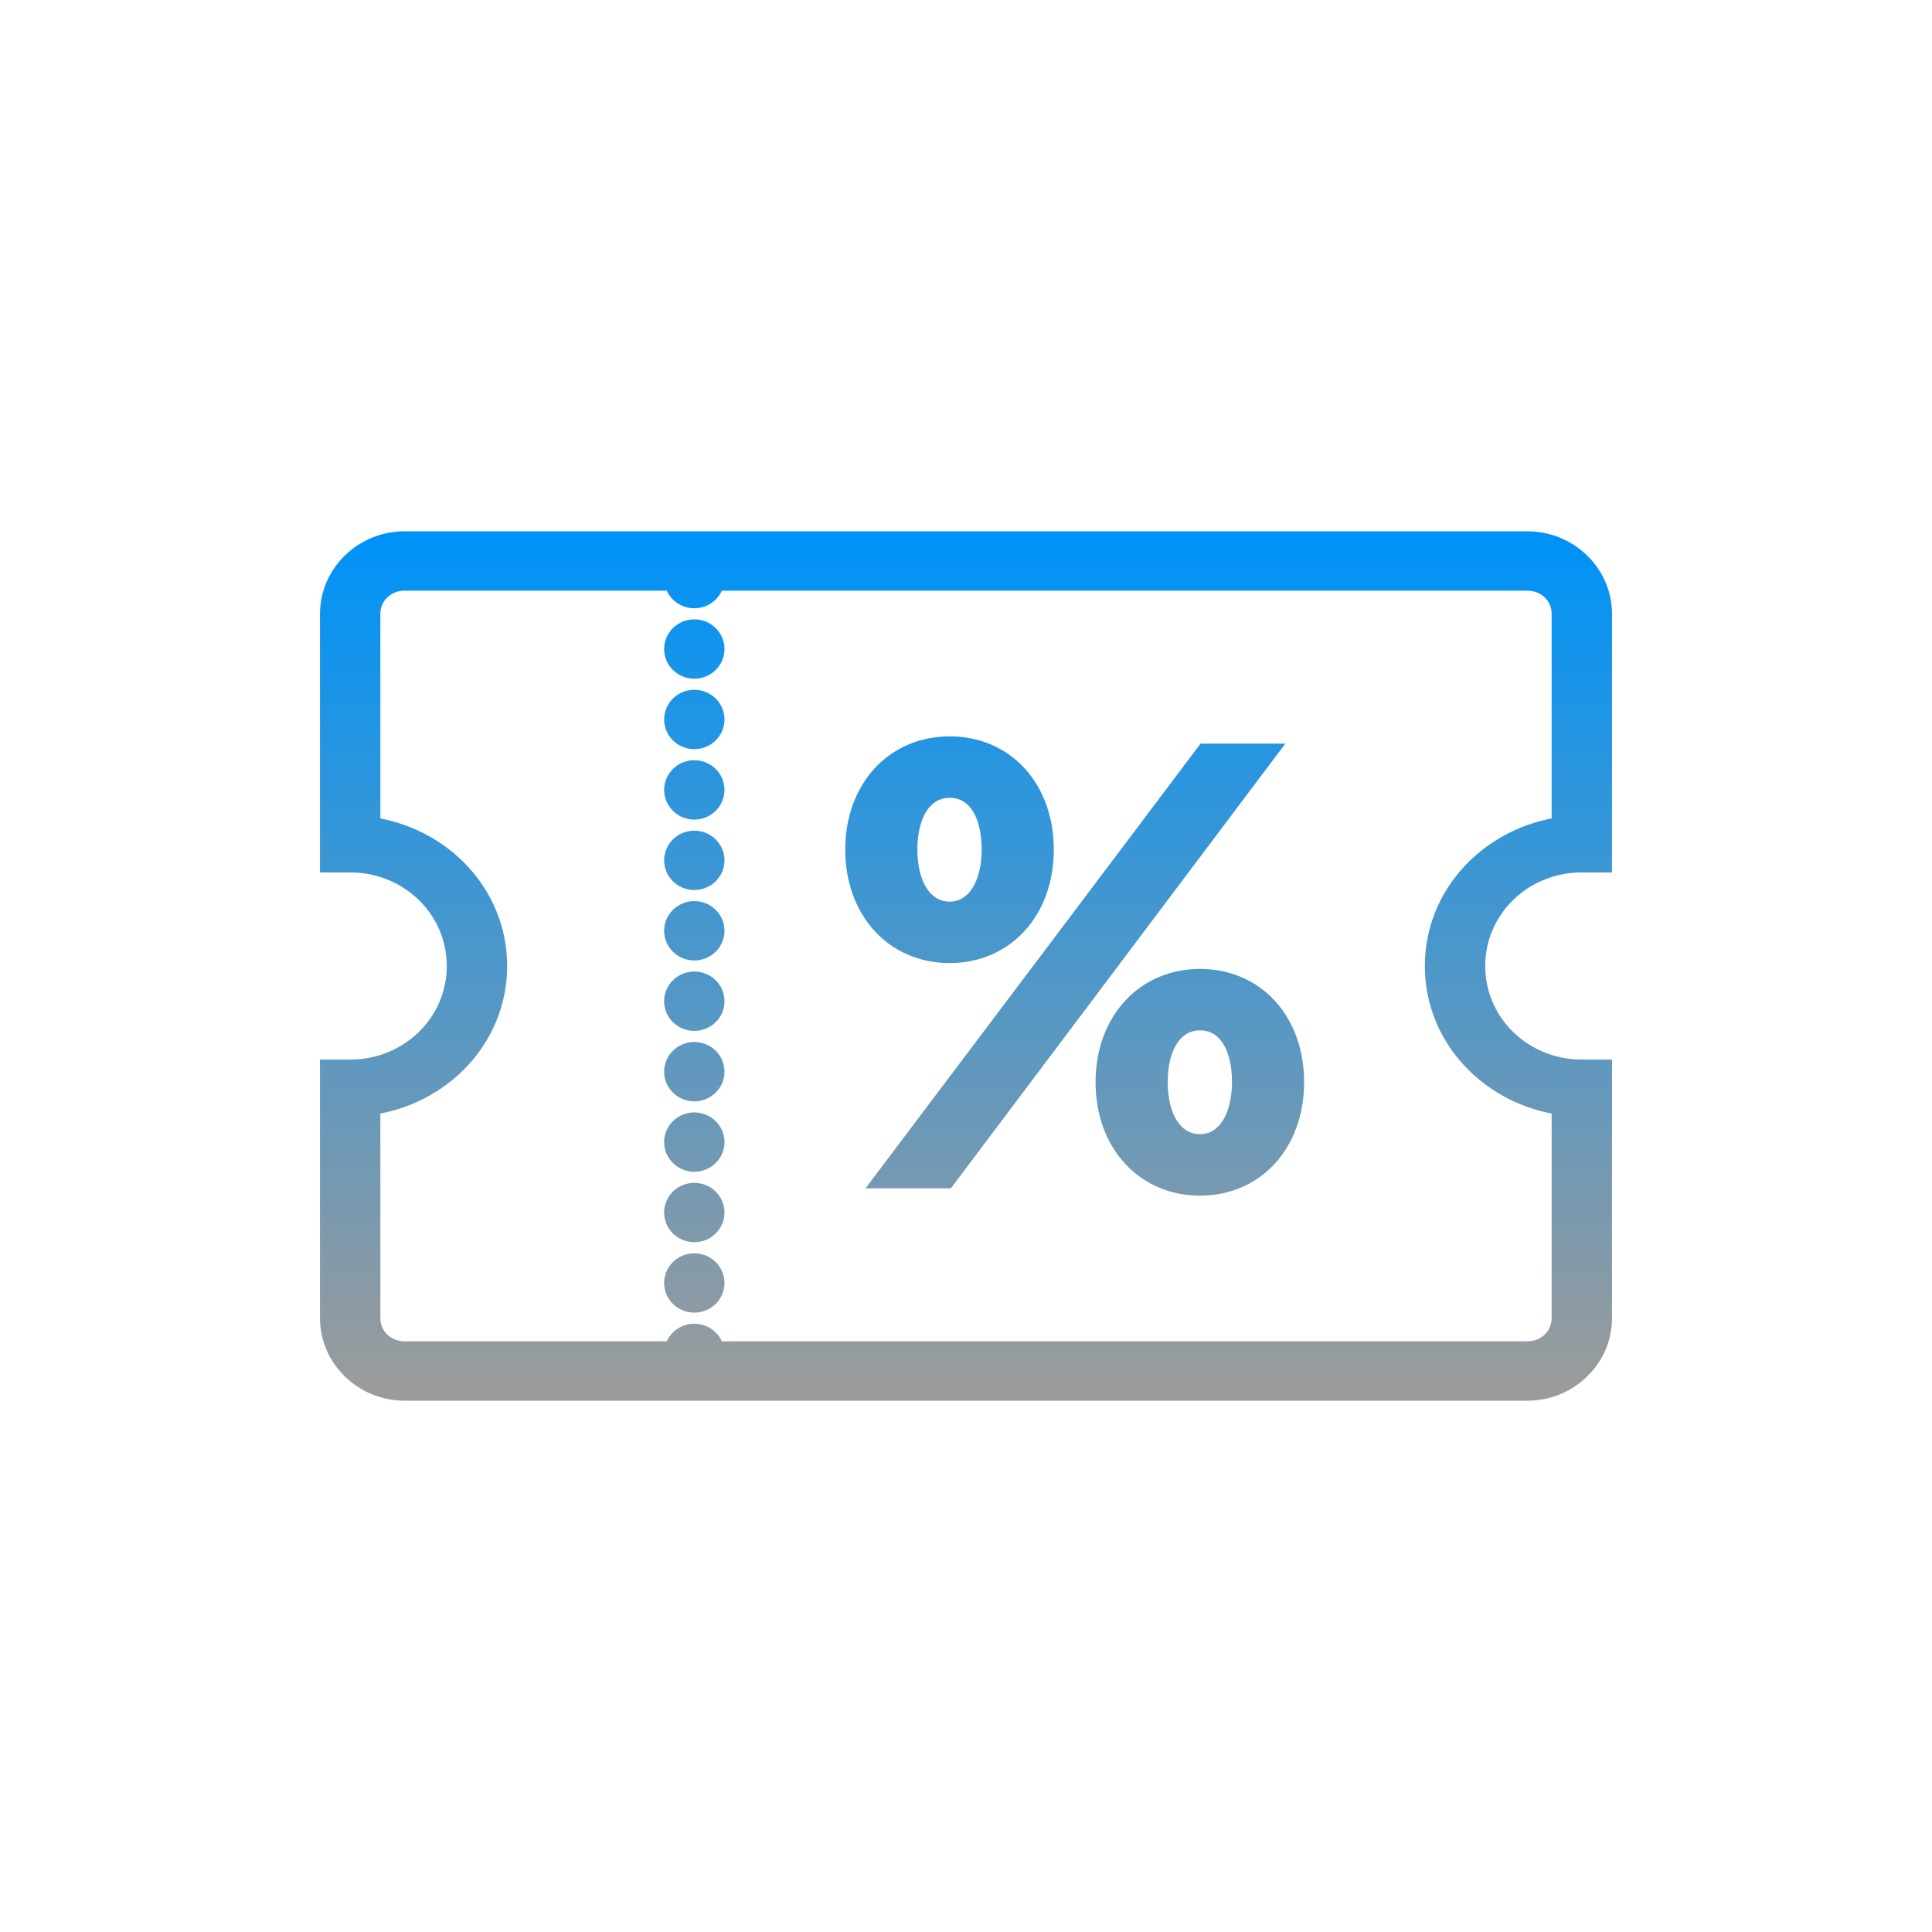 <svg width="64" height="64" viewBox="0 0 64 64" fill="none" xmlns="http://www.w3.org/2000/svg">
<rect width="64" height="64" fill="white"/>
<mask id="path-1-outside-1_324_776" maskUnits="userSpaceOnUse" x="10" y="17" width="44" height="30" fill="black">
<rect fill="white" x="10" y="17" width="44" height="30"/>
<path d="M13.4 18C12.082 18 11 19.052 11 20.333V28.5H11.6C13.595 28.5 15.2 30.06 15.2 32C15.2 33.94 13.595 35.5 11.6 35.5H11V43.667C11 44.948 12.082 46 13.4 46H50.6C51.918 46 53 44.948 53 43.667V35.5H52.4C50.405 35.5 48.8 33.94 48.8 32C48.8 30.06 50.405 28.5 52.4 28.5H53V20.333C53 19.052 51.918 18 50.6 18H13.4ZM13.4 19.167H22.4C22.4 19.321 22.463 19.47 22.576 19.579C22.688 19.689 22.841 19.75 23 19.75C23.159 19.75 23.312 19.689 23.424 19.579C23.537 19.47 23.6 19.321 23.6 19.167H50.6C51.27 19.167 51.8 19.682 51.8 20.333V27.452C49.451 27.752 47.6 29.636 47.6 32C47.6 34.364 49.451 36.248 51.8 36.548V43.667C51.8 44.318 51.27 44.833 50.6 44.833H23.6C23.6 44.679 23.537 44.53 23.424 44.421C23.312 44.312 23.159 44.25 23 44.25C22.841 44.25 22.688 44.312 22.576 44.421C22.463 44.53 22.4 44.679 22.4 44.833H13.4C12.73 44.833 12.2 44.318 12.2 43.667V36.548C14.549 36.248 16.4 34.364 16.4 32C16.4 29.636 14.549 27.752 12.2 27.452V20.333C12.2 19.682 12.73 19.167 13.4 19.167ZM23 20.917C22.841 20.917 22.688 20.978 22.576 21.087C22.463 21.197 22.4 21.345 22.4 21.5C22.4 21.655 22.463 21.803 22.576 21.913C22.688 22.022 22.841 22.083 23 22.083C23.159 22.083 23.312 22.022 23.424 21.913C23.537 21.803 23.6 21.655 23.6 21.5C23.6 21.345 23.537 21.197 23.424 21.087C23.312 20.978 23.159 20.917 23 20.917ZM23 23.25C22.841 23.25 22.688 23.311 22.576 23.421C22.463 23.53 22.4 23.679 22.4 23.833C22.4 23.988 22.463 24.136 22.576 24.246C22.688 24.355 22.841 24.417 23 24.417C23.159 24.417 23.312 24.355 23.424 24.246C23.537 24.136 23.6 23.988 23.6 23.833C23.6 23.679 23.537 23.53 23.424 23.421C23.312 23.311 23.159 23.25 23 23.25ZM31.459 24.793C29.671 24.793 28.4 26.183 28.4 28.143C28.4 30.113 29.671 31.503 31.459 31.503C33.246 31.503 34.508 30.113 34.508 28.143C34.508 26.174 33.246 24.793 31.459 24.793ZM39.97 25.034L34.945 31.705L29.472 38.966H31.299L36.215 32.429L41.777 25.034H39.97ZM23 25.583C22.841 25.583 22.688 25.645 22.576 25.754C22.463 25.864 22.4 26.012 22.4 26.167C22.4 26.321 22.463 26.47 22.576 26.579C22.688 26.689 22.841 26.75 23 26.75C23.159 26.75 23.312 26.689 23.424 26.579C23.537 26.47 23.6 26.321 23.6 26.167C23.6 26.012 23.537 25.864 23.424 25.754C23.312 25.645 23.159 25.583 23 25.583ZM31.459 26.029C32.353 26.029 32.919 26.84 32.919 28.143C32.919 29.418 32.332 30.267 31.459 30.267C30.575 30.267 29.989 29.427 29.989 28.143C29.989 26.86 30.565 26.029 31.459 26.029ZM23 27.917C22.841 27.917 22.688 27.978 22.576 28.087C22.463 28.197 22.4 28.345 22.4 28.5C22.4 28.655 22.463 28.803 22.576 28.913C22.688 29.022 22.841 29.083 23 29.083C23.159 29.083 23.312 29.022 23.424 28.913C23.537 28.803 23.6 28.655 23.6 28.5C23.6 28.345 23.537 28.197 23.424 28.087C23.312 27.978 23.159 27.917 23 27.917ZM23 30.25C22.841 30.25 22.688 30.311 22.576 30.421C22.463 30.53 22.4 30.679 22.4 30.833C22.4 30.988 22.463 31.136 22.576 31.246C22.688 31.355 22.841 31.417 23 31.417C23.159 31.417 23.312 31.355 23.424 31.246C23.537 31.136 23.6 30.988 23.6 30.833C23.6 30.679 23.537 30.53 23.424 30.421C23.312 30.311 23.159 30.25 23 30.25ZM39.752 32.497C37.965 32.497 36.692 33.888 36.692 35.847C36.692 37.817 37.965 39.207 39.752 39.207C41.539 39.207 42.8 37.817 42.8 35.847C42.8 33.878 41.539 32.497 39.752 32.497ZM23 32.583C22.841 32.583 22.688 32.645 22.576 32.754C22.463 32.864 22.4 33.012 22.4 33.167C22.4 33.321 22.463 33.47 22.576 33.579C22.688 33.688 22.841 33.75 23 33.75C23.159 33.75 23.312 33.688 23.424 33.579C23.537 33.47 23.6 33.321 23.6 33.167C23.6 33.012 23.537 32.864 23.424 32.754C23.312 32.645 23.159 32.583 23 32.583ZM39.752 33.733C40.646 33.733 41.211 34.544 41.211 35.847C41.211 37.122 40.626 37.971 39.752 37.971C38.868 37.971 38.281 37.131 38.281 35.847C38.281 34.564 38.858 33.733 39.752 33.733ZM23 34.917C22.841 34.917 22.688 34.978 22.576 35.087C22.463 35.197 22.4 35.345 22.4 35.5C22.4 35.655 22.463 35.803 22.576 35.913C22.688 36.022 22.841 36.083 23 36.083C23.159 36.083 23.312 36.022 23.424 35.913C23.537 35.803 23.6 35.655 23.6 35.5C23.6 35.345 23.537 35.197 23.424 35.087C23.312 34.978 23.159 34.917 23 34.917ZM23 37.25C22.841 37.25 22.688 37.312 22.576 37.421C22.463 37.53 22.4 37.679 22.4 37.833C22.4 37.988 22.463 38.136 22.576 38.246C22.688 38.355 22.841 38.417 23 38.417C23.159 38.417 23.312 38.355 23.424 38.246C23.537 38.136 23.6 37.988 23.6 37.833C23.6 37.679 23.537 37.53 23.424 37.421C23.312 37.312 23.159 37.25 23 37.25ZM23 39.583C22.841 39.583 22.688 39.645 22.576 39.754C22.463 39.864 22.4 40.012 22.4 40.167C22.4 40.321 22.463 40.47 22.576 40.579C22.688 40.688 22.841 40.75 23 40.75C23.159 40.75 23.312 40.688 23.424 40.579C23.537 40.47 23.6 40.321 23.6 40.167C23.6 40.012 23.537 39.864 23.424 39.754C23.312 39.645 23.159 39.583 23 39.583ZM23 41.917C22.841 41.917 22.688 41.978 22.576 42.087C22.463 42.197 22.4 42.345 22.4 42.5C22.4 42.655 22.463 42.803 22.576 42.913C22.688 43.022 22.841 43.083 23 43.083C23.159 43.083 23.312 43.022 23.424 42.913C23.537 42.803 23.6 42.655 23.6 42.5C23.6 42.345 23.537 42.197 23.424 42.087C23.312 41.978 23.159 41.917 23 41.917Z"/>
</mask>
<path d="M13.4 18C12.082 18 11 19.052 11 20.333V28.5H11.6C13.595 28.5 15.2 30.06 15.2 32C15.2 33.94 13.595 35.5 11.6 35.5H11V43.667C11 44.948 12.082 46 13.4 46H50.6C51.918 46 53 44.948 53 43.667V35.5H52.4C50.405 35.5 48.8 33.94 48.8 32C48.8 30.06 50.405 28.5 52.4 28.5H53V20.333C53 19.052 51.918 18 50.6 18H13.4ZM13.4 19.167H22.4C22.4 19.321 22.463 19.47 22.576 19.579C22.688 19.689 22.841 19.75 23 19.75C23.159 19.75 23.312 19.689 23.424 19.579C23.537 19.47 23.6 19.321 23.6 19.167H50.6C51.27 19.167 51.8 19.682 51.8 20.333V27.452C49.451 27.752 47.6 29.636 47.6 32C47.6 34.364 49.451 36.248 51.8 36.548V43.667C51.8 44.318 51.27 44.833 50.6 44.833H23.6C23.6 44.679 23.537 44.53 23.424 44.421C23.312 44.312 23.159 44.25 23 44.25C22.841 44.25 22.688 44.312 22.576 44.421C22.463 44.53 22.4 44.679 22.4 44.833H13.4C12.73 44.833 12.2 44.318 12.2 43.667V36.548C14.549 36.248 16.4 34.364 16.4 32C16.4 29.636 14.549 27.752 12.2 27.452V20.333C12.2 19.682 12.73 19.167 13.4 19.167ZM23 20.917C22.841 20.917 22.688 20.978 22.576 21.087C22.463 21.197 22.4 21.345 22.4 21.5C22.4 21.655 22.463 21.803 22.576 21.913C22.688 22.022 22.841 22.083 23 22.083C23.159 22.083 23.312 22.022 23.424 21.913C23.537 21.803 23.6 21.655 23.6 21.5C23.6 21.345 23.537 21.197 23.424 21.087C23.312 20.978 23.159 20.917 23 20.917ZM23 23.25C22.841 23.25 22.688 23.311 22.576 23.421C22.463 23.53 22.4 23.679 22.4 23.833C22.4 23.988 22.463 24.136 22.576 24.246C22.688 24.355 22.841 24.417 23 24.417C23.159 24.417 23.312 24.355 23.424 24.246C23.537 24.136 23.6 23.988 23.6 23.833C23.6 23.679 23.537 23.53 23.424 23.421C23.312 23.311 23.159 23.25 23 23.25ZM31.459 24.793C29.671 24.793 28.4 26.183 28.4 28.143C28.4 30.113 29.671 31.503 31.459 31.503C33.246 31.503 34.508 30.113 34.508 28.143C34.508 26.174 33.246 24.793 31.459 24.793ZM39.97 25.034L34.945 31.705L29.472 38.966H31.299L36.215 32.429L41.777 25.034H39.97ZM23 25.583C22.841 25.583 22.688 25.645 22.576 25.754C22.463 25.864 22.4 26.012 22.4 26.167C22.4 26.321 22.463 26.47 22.576 26.579C22.688 26.689 22.841 26.75 23 26.75C23.159 26.75 23.312 26.689 23.424 26.579C23.537 26.47 23.6 26.321 23.6 26.167C23.6 26.012 23.537 25.864 23.424 25.754C23.312 25.645 23.159 25.583 23 25.583ZM31.459 26.029C32.353 26.029 32.919 26.84 32.919 28.143C32.919 29.418 32.332 30.267 31.459 30.267C30.575 30.267 29.989 29.427 29.989 28.143C29.989 26.86 30.565 26.029 31.459 26.029ZM23 27.917C22.841 27.917 22.688 27.978 22.576 28.087C22.463 28.197 22.4 28.345 22.4 28.5C22.4 28.655 22.463 28.803 22.576 28.913C22.688 29.022 22.841 29.083 23 29.083C23.159 29.083 23.312 29.022 23.424 28.913C23.537 28.803 23.6 28.655 23.6 28.5C23.6 28.345 23.537 28.197 23.424 28.087C23.312 27.978 23.159 27.917 23 27.917ZM23 30.25C22.841 30.25 22.688 30.311 22.576 30.421C22.463 30.53 22.4 30.679 22.4 30.833C22.4 30.988 22.463 31.136 22.576 31.246C22.688 31.355 22.841 31.417 23 31.417C23.159 31.417 23.312 31.355 23.424 31.246C23.537 31.136 23.6 30.988 23.6 30.833C23.6 30.679 23.537 30.53 23.424 30.421C23.312 30.311 23.159 30.25 23 30.25ZM39.752 32.497C37.965 32.497 36.692 33.888 36.692 35.847C36.692 37.817 37.965 39.207 39.752 39.207C41.539 39.207 42.8 37.817 42.8 35.847C42.8 33.878 41.539 32.497 39.752 32.497ZM23 32.583C22.841 32.583 22.688 32.645 22.576 32.754C22.463 32.864 22.4 33.012 22.4 33.167C22.4 33.321 22.463 33.47 22.576 33.579C22.688 33.688 22.841 33.75 23 33.75C23.159 33.75 23.312 33.688 23.424 33.579C23.537 33.47 23.6 33.321 23.6 33.167C23.6 33.012 23.537 32.864 23.424 32.754C23.312 32.645 23.159 32.583 23 32.583ZM39.752 33.733C40.646 33.733 41.211 34.544 41.211 35.847C41.211 37.122 40.626 37.971 39.752 37.971C38.868 37.971 38.281 37.131 38.281 35.847C38.281 34.564 38.858 33.733 39.752 33.733ZM23 34.917C22.841 34.917 22.688 34.978 22.576 35.087C22.463 35.197 22.4 35.345 22.4 35.5C22.4 35.655 22.463 35.803 22.576 35.913C22.688 36.022 22.841 36.083 23 36.083C23.159 36.083 23.312 36.022 23.424 35.913C23.537 35.803 23.6 35.655 23.6 35.5C23.6 35.345 23.537 35.197 23.424 35.087C23.312 34.978 23.159 34.917 23 34.917ZM23 37.25C22.841 37.25 22.688 37.312 22.576 37.421C22.463 37.53 22.4 37.679 22.4 37.833C22.4 37.988 22.463 38.136 22.576 38.246C22.688 38.355 22.841 38.417 23 38.417C23.159 38.417 23.312 38.355 23.424 38.246C23.537 38.136 23.6 37.988 23.6 37.833C23.6 37.679 23.537 37.53 23.424 37.421C23.312 37.312 23.159 37.25 23 37.25ZM23 39.583C22.841 39.583 22.688 39.645 22.576 39.754C22.463 39.864 22.4 40.012 22.4 40.167C22.4 40.321 22.463 40.47 22.576 40.579C22.688 40.688 22.841 40.75 23 40.75C23.159 40.75 23.312 40.688 23.424 40.579C23.537 40.47 23.6 40.321 23.6 40.167C23.6 40.012 23.537 39.864 23.424 39.754C23.312 39.645 23.159 39.583 23 39.583ZM23 41.917C22.841 41.917 22.688 41.978 22.576 42.087C22.463 42.197 22.4 42.345 22.4 42.5C22.4 42.655 22.463 42.803 22.576 42.913C22.688 43.022 22.841 43.083 23 43.083C23.159 43.083 23.312 43.022 23.424 42.913C23.537 42.803 23.6 42.655 23.6 42.5C23.6 42.345 23.537 42.197 23.424 42.087C23.312 41.978 23.159 41.917 23 41.917Z" fill="url(#paint0_linear_324_776)"/>
<path d="M13.4 18C12.082 18 11 19.052 11 20.333V28.5H11.6C13.595 28.5 15.2 30.06 15.2 32C15.2 33.94 13.595 35.5 11.6 35.5H11V43.667C11 44.948 12.082 46 13.4 46H50.6C51.918 46 53 44.948 53 43.667V35.5H52.4C50.405 35.5 48.8 33.94 48.8 32C48.8 30.06 50.405 28.5 52.4 28.5H53V20.333C53 19.052 51.918 18 50.6 18H13.4ZM13.4 19.167H22.4C22.4 19.321 22.463 19.47 22.576 19.579C22.688 19.689 22.841 19.75 23 19.75C23.159 19.75 23.312 19.689 23.424 19.579C23.537 19.47 23.6 19.321 23.6 19.167H50.6C51.27 19.167 51.8 19.682 51.8 20.333V27.452C49.451 27.752 47.6 29.636 47.6 32C47.6 34.364 49.451 36.248 51.8 36.548V43.667C51.8 44.318 51.27 44.833 50.6 44.833H23.6C23.6 44.679 23.537 44.53 23.424 44.421C23.312 44.312 23.159 44.25 23 44.25C22.841 44.25 22.688 44.312 22.576 44.421C22.463 44.53 22.4 44.679 22.4 44.833H13.4C12.73 44.833 12.2 44.318 12.2 43.667V36.548C14.549 36.248 16.4 34.364 16.4 32C16.4 29.636 14.549 27.752 12.2 27.452V20.333C12.2 19.682 12.73 19.167 13.4 19.167ZM23 20.917C22.841 20.917 22.688 20.978 22.576 21.087C22.463 21.197 22.4 21.345 22.4 21.5C22.4 21.655 22.463 21.803 22.576 21.913C22.688 22.022 22.841 22.083 23 22.083C23.159 22.083 23.312 22.022 23.424 21.913C23.537 21.803 23.6 21.655 23.6 21.5C23.6 21.345 23.537 21.197 23.424 21.087C23.312 20.978 23.159 20.917 23 20.917ZM23 23.25C22.841 23.25 22.688 23.311 22.576 23.421C22.463 23.53 22.4 23.679 22.4 23.833C22.4 23.988 22.463 24.136 22.576 24.246C22.688 24.355 22.841 24.417 23 24.417C23.159 24.417 23.312 24.355 23.424 24.246C23.537 24.136 23.6 23.988 23.6 23.833C23.6 23.679 23.537 23.53 23.424 23.421C23.312 23.311 23.159 23.25 23 23.25ZM31.459 24.793C29.671 24.793 28.4 26.183 28.4 28.143C28.4 30.113 29.671 31.503 31.459 31.503C33.246 31.503 34.508 30.113 34.508 28.143C34.508 26.174 33.246 24.793 31.459 24.793ZM39.97 25.034L34.945 31.705L29.472 38.966H31.299L36.215 32.429L41.777 25.034H39.97ZM23 25.583C22.841 25.583 22.688 25.645 22.576 25.754C22.463 25.864 22.4 26.012 22.4 26.167C22.4 26.321 22.463 26.47 22.576 26.579C22.688 26.689 22.841 26.75 23 26.75C23.159 26.75 23.312 26.689 23.424 26.579C23.537 26.47 23.6 26.321 23.6 26.167C23.6 26.012 23.537 25.864 23.424 25.754C23.312 25.645 23.159 25.583 23 25.583ZM31.459 26.029C32.353 26.029 32.919 26.84 32.919 28.143C32.919 29.418 32.332 30.267 31.459 30.267C30.575 30.267 29.989 29.427 29.989 28.143C29.989 26.86 30.565 26.029 31.459 26.029ZM23 27.917C22.841 27.917 22.688 27.978 22.576 28.087C22.463 28.197 22.4 28.345 22.4 28.5C22.4 28.655 22.463 28.803 22.576 28.913C22.688 29.022 22.841 29.083 23 29.083C23.159 29.083 23.312 29.022 23.424 28.913C23.537 28.803 23.6 28.655 23.6 28.5C23.6 28.345 23.537 28.197 23.424 28.087C23.312 27.978 23.159 27.917 23 27.917ZM23 30.25C22.841 30.25 22.688 30.311 22.576 30.421C22.463 30.53 22.4 30.679 22.4 30.833C22.4 30.988 22.463 31.136 22.576 31.246C22.688 31.355 22.841 31.417 23 31.417C23.159 31.417 23.312 31.355 23.424 31.246C23.537 31.136 23.6 30.988 23.6 30.833C23.6 30.679 23.537 30.53 23.424 30.421C23.312 30.311 23.159 30.25 23 30.25ZM39.752 32.497C37.965 32.497 36.692 33.888 36.692 35.847C36.692 37.817 37.965 39.207 39.752 39.207C41.539 39.207 42.8 37.817 42.8 35.847C42.8 33.878 41.539 32.497 39.752 32.497ZM23 32.583C22.841 32.583 22.688 32.645 22.576 32.754C22.463 32.864 22.4 33.012 22.4 33.167C22.4 33.321 22.463 33.47 22.576 33.579C22.688 33.688 22.841 33.75 23 33.75C23.159 33.75 23.312 33.688 23.424 33.579C23.537 33.47 23.6 33.321 23.6 33.167C23.6 33.012 23.537 32.864 23.424 32.754C23.312 32.645 23.159 32.583 23 32.583ZM39.752 33.733C40.646 33.733 41.211 34.544 41.211 35.847C41.211 37.122 40.626 37.971 39.752 37.971C38.868 37.971 38.281 37.131 38.281 35.847C38.281 34.564 38.858 33.733 39.752 33.733ZM23 34.917C22.841 34.917 22.688 34.978 22.576 35.087C22.463 35.197 22.4 35.345 22.4 35.5C22.4 35.655 22.463 35.803 22.576 35.913C22.688 36.022 22.841 36.083 23 36.083C23.159 36.083 23.312 36.022 23.424 35.913C23.537 35.803 23.6 35.655 23.6 35.5C23.6 35.345 23.537 35.197 23.424 35.087C23.312 34.978 23.159 34.917 23 34.917ZM23 37.25C22.841 37.25 22.688 37.312 22.576 37.421C22.463 37.53 22.4 37.679 22.4 37.833C22.4 37.988 22.463 38.136 22.576 38.246C22.688 38.355 22.841 38.417 23 38.417C23.159 38.417 23.312 38.355 23.424 38.246C23.537 38.136 23.6 37.988 23.6 37.833C23.6 37.679 23.537 37.53 23.424 37.421C23.312 37.312 23.159 37.25 23 37.25ZM23 39.583C22.841 39.583 22.688 39.645 22.576 39.754C22.463 39.864 22.4 40.012 22.4 40.167C22.4 40.321 22.463 40.47 22.576 40.579C22.688 40.688 22.841 40.75 23 40.75C23.159 40.75 23.312 40.688 23.424 40.579C23.537 40.47 23.6 40.321 23.6 40.167C23.6 40.012 23.537 39.864 23.424 39.754C23.312 39.645 23.159 39.583 23 39.583ZM23 41.917C22.841 41.917 22.688 41.978 22.576 42.087C22.463 42.197 22.4 42.345 22.4 42.5C22.4 42.655 22.463 42.803 22.576 42.913C22.688 43.022 22.841 43.083 23 43.083C23.159 43.083 23.312 43.022 23.424 42.913C23.537 42.803 23.6 42.655 23.6 42.5C23.6 42.345 23.537 42.197 23.424 42.087C23.312 41.978 23.159 41.917 23 41.917Z" stroke="url(#paint1_linear_324_776)" stroke-width="0.8" mask="url(#path-1-outside-1_324_776)"/>
<defs>
<linearGradient id="paint0_linear_324_776" x1="32" y1="18" x2="32" y2="46" gradientUnits="userSpaceOnUse">
<stop stop-color="#0093F7"/>
<stop offset="1" stop-color="#9B9B9B"/>
</linearGradient>
<linearGradient id="paint1_linear_324_776" x1="32" y1="18" x2="32" y2="46" gradientUnits="userSpaceOnUse">
<stop stop-color="#0093F7"/>
<stop offset="1" stop-color="#9B9B9B"/>
</linearGradient>
</defs>
</svg>
